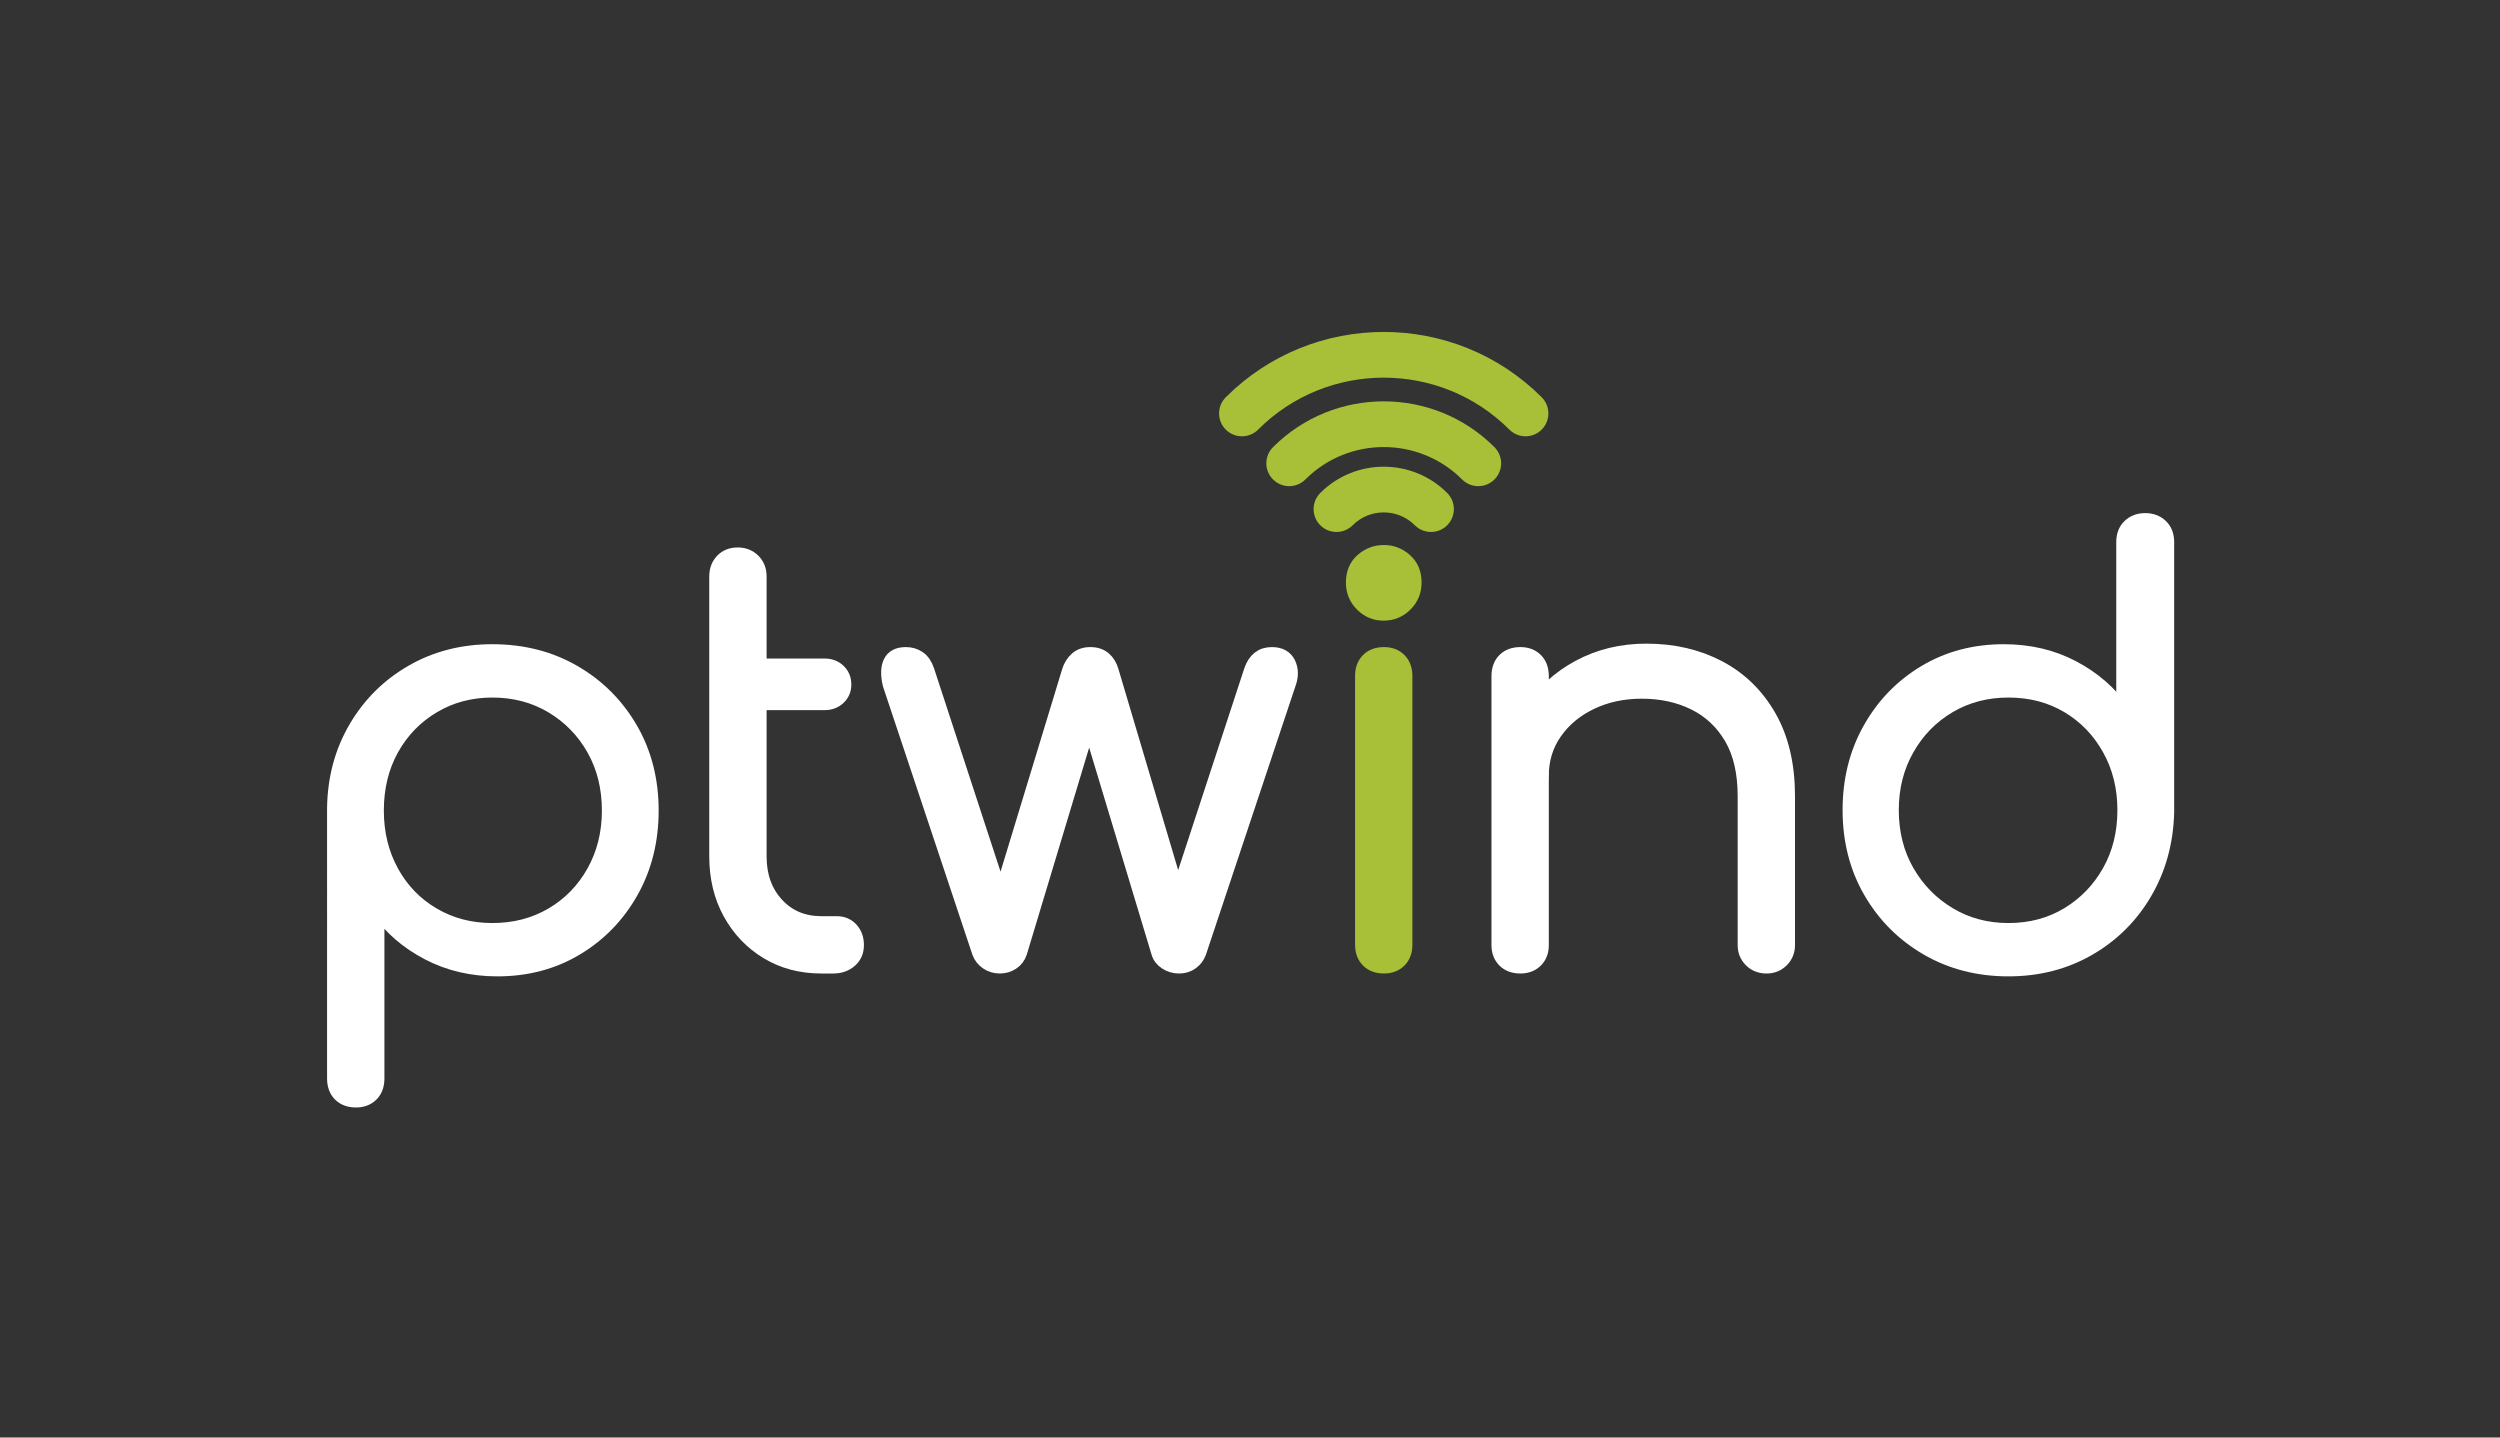 <?xml version="1.0" encoding="utf-8"?>
<!-- Generator: Adobe Illustrator 16.0.0, SVG Export Plug-In . SVG Version: 6.00 Build 0)  -->
<!DOCTYPE svg PUBLIC "-//W3C//DTD SVG 1.1//EN" "http://www.w3.org/Graphics/SVG/1.1/DTD/svg11.dtd">
<svg version="1.1" id="Layer_1" xmlns="http://www.w3.org/2000/svg" xmlns:xlink="http://www.w3.org/1999/xlink" x="0px" y="0px"
	 width="1886.362px" height="1084.667px" viewBox="0 0 1886.362 1084.667" enable-background="new 0 0 1886.362 1084.667"
	 xml:space="preserve">
<rect x="0" y="0" width="1886.362" height="1084.667" fill="#333333" stroke="none"/>
<g>
	<g>
		<path fill="#FFFFFF" stroke="#FFFFFF" stroke-width="10" stroke-miterlimit="10" d="M268.64,830.644
			c-5.186,0-9.287-1.515-12.313-4.541c-3.023-3.023-4.535-7.128-4.535-12.311V609.89c0.284-22.465,5.684-42.694,16.201-60.697
			c10.509-17.994,24.765-32.183,42.768-42.551c17.994-10.368,38.232-15.554,60.694-15.554c23.039,0,43.632,5.259,61.778,15.768
			c18.144,10.518,32.467,24.841,42.981,42.984c10.512,18.144,15.771,38.739,15.771,61.778c0,22.752-5.118,43.198-15.337,61.342
			c-10.228,18.144-24.126,32.476-41.689,42.983c-17.569,10.518-37.441,15.768-59.616,15.768c-19.298,0-36.794-4.104-52.485-12.311
			c-15.703-8.209-28.298-19.074-37.802-32.615v127.007c0,5.183-1.512,9.287-4.535,12.311
			C277.496,829.129,273.532,830.644,268.64,830.644z M371.454,701.472c16.699,0,31.679-3.888,44.93-11.663
			c13.242-7.775,23.687-18.501,31.318-32.183c7.629-13.676,11.449-29.013,11.449-46.008c0-17.282-3.82-32.684-11.449-46.225
			c-7.632-13.535-18.076-24.261-31.318-32.186c-13.251-7.916-28.23-11.88-44.93-11.88c-16.415,0-31.251,3.964-44.496,11.88
			c-13.248,7.925-23.616,18.65-31.102,32.186c-7.494,13.541-11.232,28.942-11.232,46.225c0,16.995,3.738,32.332,11.232,46.008
			c7.485,13.682,17.854,24.407,31.102,32.183C340.203,697.584,355.039,701.472,371.454,701.472z"/>
		<path fill="#FFFFFF" stroke="#FFFFFF" stroke-width="10" stroke-miterlimit="10" d="M540.169,501.89h82.078
			c4.321,0,7.919,1.368,10.802,4.104c2.874,2.739,4.318,6.264,4.318,10.582c0,4.037-1.444,7.418-4.318,10.151
			c-2.883,2.742-6.48,4.104-10.802,4.104h-82.078 M619.657,729.552c-15.27,0-28.878-3.598-40.825-10.799
			c-11.953-7.195-21.384-17.064-28.295-29.592c-6.914-12.527-10.368-26.851-10.368-42.984V434.929c0-4.893,1.512-8.924,4.535-12.097
			c3.023-3.164,6.979-4.752,11.88-4.752c4.893,0,8.924,1.588,12.097,4.752c3.164,3.173,4.752,7.204,4.752,12.097v211.248
			c0,14.687,4.318,26.716,12.961,36.073c8.64,9.36,19.723,14.039,33.264,14.039h11.663c4.603,0,8.35,1.585,11.232,4.752
			c2.874,3.173,4.318,7.2,4.318,12.096c0,4.898-1.726,8.856-5.183,11.88s-7.775,4.535-12.961,4.535H619.657z"/>
		<path fill="#FFFFFF" stroke="#FFFFFF" stroke-width="10" stroke-miterlimit="10" d="M754.44,729.552
			c-3.747,0-7.061-1.005-9.938-3.023c-2.883-2.013-4.901-4.605-6.047-7.775l-67.392-202.177c-1.729-7.195-1.588-12.885,0.431-17.063
			c2.013-4.172,6.047-6.264,12.097-6.264c3.738,0,7.052,1.011,9.935,3.023c2.877,2.019,5.036,5.183,6.48,9.504l60.05,183.601h-9.507
			l55.728-183.17c1.148-3.738,3.094-6.838,5.834-9.287c2.732-2.443,6.264-3.671,10.584-3.671c4.318,0,7.844,1.154,10.582,3.454
			c2.734,2.309,4.68,5.476,5.834,9.504l53.135,178.849h-7.344l58.752-179.279c2.877-8.35,8.209-12.527,15.984-12.527
			c6.33,0,10.652,2.376,12.961,7.128c2.303,4.752,2.303,10.151,0,16.198l-67.393,202.177c-1.154,3.17-3.1,5.763-5.832,7.775
			c-2.74,2.019-5.98,3.023-9.721,3.023c-3.744,0-7.129-1.005-10.152-3.023c-3.023-2.013-4.969-4.605-5.832-7.775l-54.432-180.576
			h5.184L769.99,718.753c-1.154,3.454-3.172,6.12-6.047,7.992C761.061,728.621,757.895,729.552,754.44,729.552z"/>
		<path fill="#A8BF38" stroke="#A8BF38" stroke-width="10" stroke-miterlimit="10" d="M1043.875,463.321
			c-6.34,0-11.813-2.303-16.418-6.911c-4.607-4.603-6.91-10.219-6.91-16.849c0-7.195,2.375-12.885,7.127-17.063
			c4.752-4.172,10.295-6.267,16.633-6.267c6.049,0,11.449,2.095,16.201,6.267c4.752,4.178,7.127,9.867,7.127,17.063
			c0,6.63-2.309,12.246-6.914,16.849C1056.113,461.018,1050.496,463.321,1043.875,463.321z M1044.307,729.552
			c-5.184,0-9.287-1.512-12.311-4.535c-3.027-3.023-4.539-7.128-4.539-12.313V510.096c0-5.183,1.512-9.287,4.539-12.311
			c3.023-3.023,7.127-4.535,12.311-4.535c4.895,0,8.855,1.512,11.879,4.535s4.535,7.128,4.535,12.311v202.607
			c0,5.186-1.512,9.29-4.535,12.313S1049.201,729.552,1044.307,729.552z"/>
		<path fill="#FFFFFF" stroke="#FFFFFF" stroke-width="10" stroke-miterlimit="10" d="M1147.234,729.552
			c-5.186,0-9.287-1.512-12.313-4.535c-3.023-3.023-4.535-6.981-4.535-11.88V510.096c0-5.183,1.512-9.287,4.535-12.311
			c3.025-3.023,7.127-4.535,12.313-4.535c4.893,0,8.857,1.512,11.881,4.535s4.535,7.128,4.535,12.311v203.041
			c0,4.898-1.512,8.856-4.535,11.88S1152.127,729.552,1147.234,729.552z M1332.994,729.552c-4.9,0-8.93-1.579-12.096-4.752
			c-3.174-3.167-4.752-7.055-4.752-11.663v-112.32c0-17.854-3.387-32.54-10.152-44.063c-6.77-11.517-15.984-20.156-27.646-25.922
			c-11.666-5.757-24.842-8.64-39.531-8.64c-14.111,0-26.855,2.742-38.229,8.209c-11.383,5.473-20.379,12.958-27,22.462
			c-6.631,9.507-9.938,20.306-9.938,32.402h-23.76c0.574-18.144,5.467-34.345,14.689-48.601
			c9.213-14.256,21.451-25.488,36.717-33.697c15.264-8.206,32.254-12.311,50.977-12.311c20.447,0,38.73,4.251,54.865,12.744
			c16.125,8.499,28.869,20.95,38.232,37.368c9.354,16.415,14.039,36.437,14.039,60.047v112.32c0,4.608-1.586,8.496-4.752,11.663
			C1341.484,727.973,1337.598,729.552,1332.994,729.552z"/>
		<path fill="#FFFFFF" stroke="#FFFFFF" stroke-width="10" stroke-miterlimit="10" d="M1515.414,731.711
			c-22.754,0-43.201-5.25-61.344-15.768c-18.145-10.508-32.477-24.84-42.984-42.983c-10.518-18.144-15.768-38.73-15.768-61.775
			c0-22.746,5.109-43.201,15.336-61.345c10.219-18.144,24.117-32.467,41.688-42.984c17.563-10.509,37.436-15.768,59.615-15.768
			c19.293,0,36.721,4.104,52.271,12.313c15.555,8.206,28.082,19.081,37.586,32.616V409.01c0-5.186,1.578-9.29,4.752-12.313
			c3.164-3.023,7.195-4.535,12.096-4.535c4.893,0,8.922,1.512,12.094,4.535c3.168,3.023,4.752,7.128,4.752,12.313v203.903
			c-0.58,22.465-6.119,42.7-16.631,60.694c-10.516,18.003-24.771,32.186-42.768,42.553
			C1558.105,726.529,1537.877,731.711,1515.414,731.711z M1515.414,701.472c16.699,0,31.604-3.955,44.711-11.88
			c13.102-7.916,23.469-18.642,31.104-32.183c7.629-13.535,11.449-28.945,11.449-46.225c0-16.989-3.82-32.326-11.449-46.008
			c-7.635-13.676-18.002-24.407-31.104-32.183c-13.107-7.778-28.012-11.666-44.711-11.666c-16.418,0-31.254,3.888-44.496,11.666
			c-13.25,7.775-23.76,18.507-31.537,32.183c-7.775,13.682-11.664,29.019-11.664,46.008c0,17.279,3.889,32.689,11.664,46.225
			c7.777,13.541,18.287,24.267,31.537,32.183C1484.16,697.517,1498.996,701.472,1515.414,701.472z"/>
	</g>
	<g>
		<path fill="#A8BF38" d="M1008.426,401.394c-4.414,0-8.828-1.684-12.197-5.052c-6.736-6.737-6.736-17.659,0-24.396
			c26.391-26.391,69.33-26.391,95.723-0.002c6.737,6.736,6.737,17.658,0,24.395c-6.734,6.737-17.656,6.738-24.395,0.001
			c-12.938-12.936-33.992-12.938-46.933,0.002C1017.255,399.71,1012.842,401.394,1008.426,401.394z"/>
	</g>
	<g>
		<path fill="#A8BF38" d="M972.764,366.83c-4.416,0-8.829-1.684-12.198-5.052c-6.737-6.737-6.737-17.659,0-24.396
			c46.055-46.055,120.993-46.057,167.051-0.003c6.737,6.735,6.737,17.657,0,24.395c-6.735,6.737-17.657,6.737-24.396,0.001
			c-32.602-32.603-85.655-32.603-118.26,0.003C981.592,365.146,977.178,366.83,972.764,366.83z"/>
	</g>
	<g>
		<path fill="#A8BF38" d="M937.099,329.209c-4.415,0-8.829-1.684-12.198-5.052c-6.736-6.737-6.736-17.659,0-24.396
			c65.721-65.718,172.656-65.722,238.379-0.003c6.736,6.736,6.736,17.658,0,24.395c-6.735,6.736-17.657,6.737-24.396,0.001
			c-52.271-52.269-137.321-52.264-189.587,0.003C945.929,327.525,941.512,329.209,937.099,329.209z"/>
	</g>
</g>
</svg>
